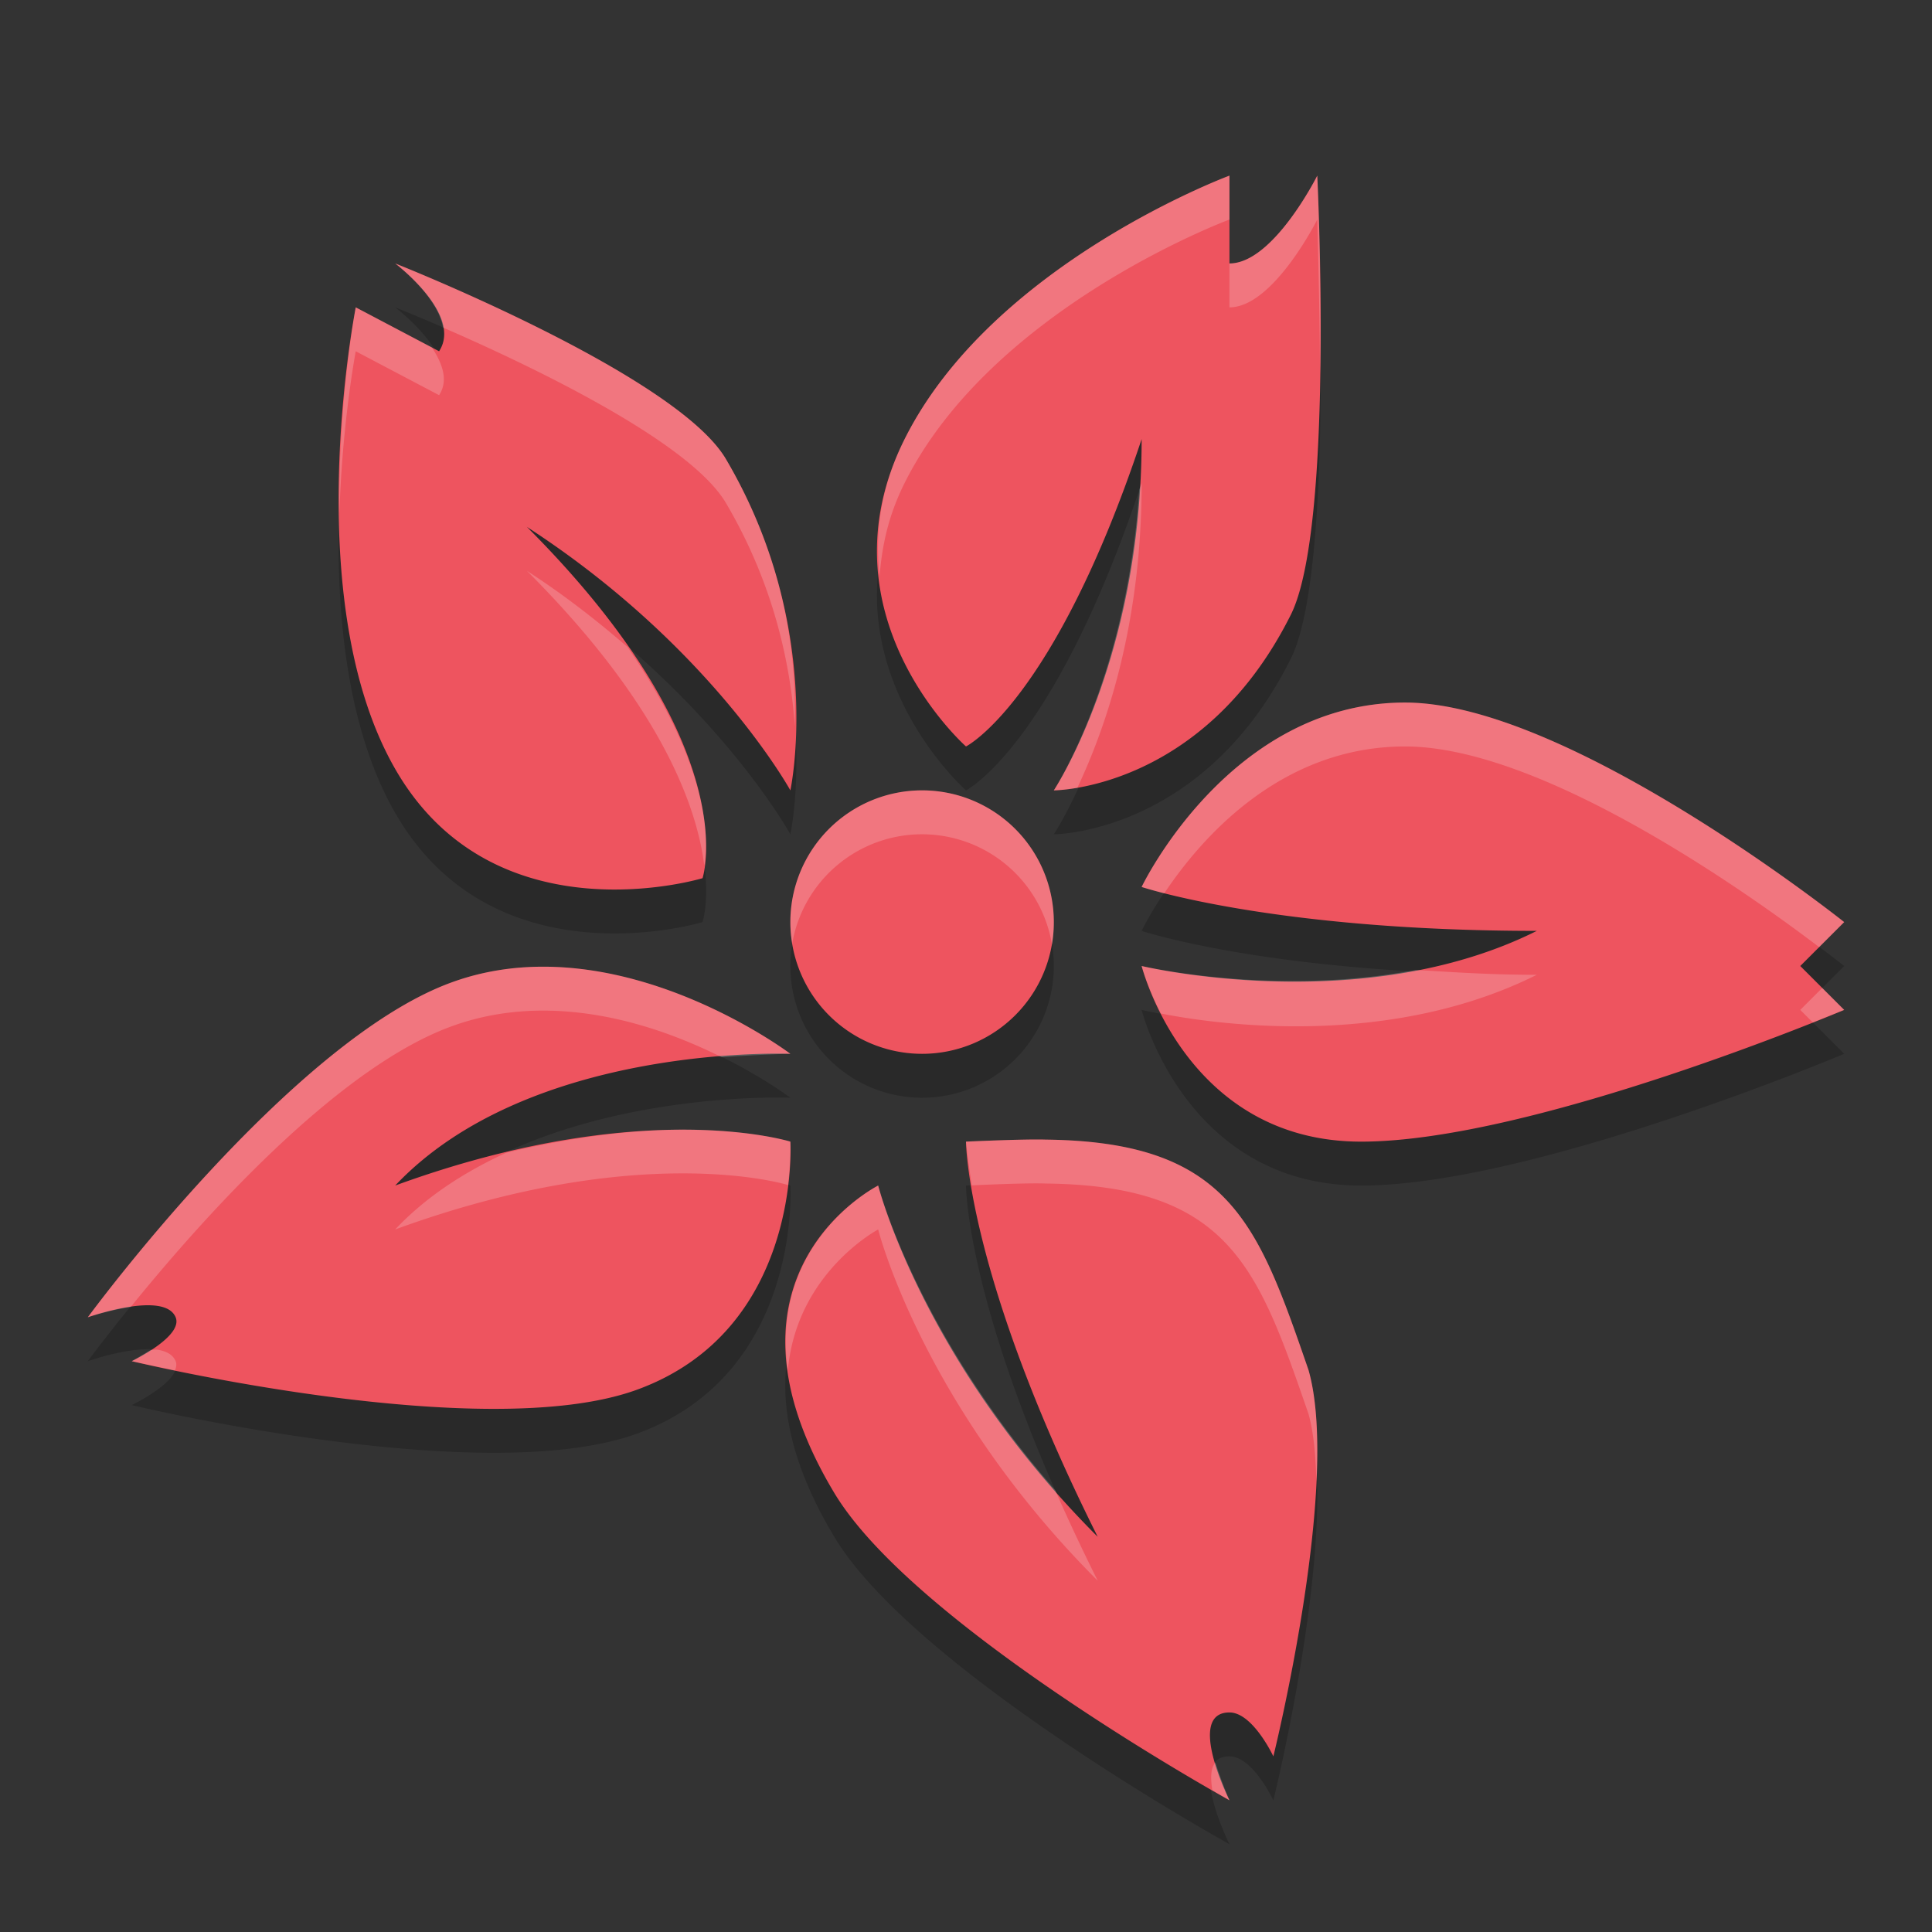 <svg xmlns="http://www.w3.org/2000/svg" width="22" height="22" version="1.1">
 <rect width="100%" height="100%" fill="#333333" stroke="none"/>
 <path style="opacity:0.2" d="m 14,2.5 c 0,0 -2.699,1 -3.699,3 C 9.301,7.5 11,9 11,9 c 0,0 1,-0.5 2,-3.5 0,2.5 -1,4 -1,4 0,0 1.699,0 2.699,-2 0.5,-1 0.301,-5 0.301,-5 0,0 -0.5,1 -1,1 z m -9.5,1 c 0,0 0.772,0.58 0.5,1 L 4.051,4 c 0,0 -0.668,3.361 0.467,5.287 C 5.653,11.214 8,10.5 8,10.5 8,10.5 8.5,9 6,6.5 8.098,7.859 9,9.5 9,9.5 9,9.5 9.401,7.653 8.266,5.727 7.698,4.763 4.5,3.5 4.5,3.5 Z m 11.5,5 c -2,0 -3,2.1 -3,2.1 0,0 1.5,0.5 4.5,0.5 -2,1 -4.5,0.4 -4.5,0.4 0,0 0.5,2 2.5,2 C 17.451,13.5 21,12 21,12 L 20.5,11.5 21,11 c 0,0 -3.137,-2.5 -5,-2.5 z m -5.5,1 A 1.5,1.5 0 0 0 9,11 1.5,1.5 0 0 0 10.5,12.5 1.5,1.5 0 0 0 12,11 1.5,1.5 0 0 0 10.5,9.5 Z M 6.193,11.508 C 5.848,11.507 5.491,11.559 5.139,11.688 3.306,12.357 1,15.5 1,15.5 c 0,0 0.872,-0.308 1,0 0.09,0.218 -0.5,0.5 -0.5,0.5 0,0 4.006,0.963 5.756,0.324 C 9.135,15.638 9,13.5 9,13.5 9,13.5 7.318,12.971 4.5,14 6.036,12.375 9,12.5 9,12.5 9,12.5 7.692,11.511 6.193,11.508 Z m 5.713,1.969 C 11.656,13.469 11,13.5 11,13.5 c 0,0 0,1.5 1.5,4.5 -2,-2 -2.5,-4 -2.5,-4 0,0 -2,1 -0.5,3.5 0.912,1.519 4.5,3.5 4.5,3.5 0,0 -0.5,-1 0,-1 0.266,0 0.5,0.5 0.5,0.5 0,0 0.77,-3.108 0.4,-4.4 C 14.324,14.432 14,13.5 11.906,13.477 Z"/>
 <path style="fill:#ee545f" d="M 14,2 C 14,2 11.301,3 10.301,5 9.301,7 11,8.5 11,8.5 11,8.5 12,8 13,5 13,7.5 12,9 12,9 12,9 13.699,9 14.699,7 15.199,6 15,2 15,2 15,2 14.5,3 14,3 Z M 4.5,3 C 4.5,3 5.272,3.58 5,4 L 4.051,3.5 c 0,0 -0.668,3.361 0.467,5.287 C 5.653,10.714 8,10 8,10 8,10 8.5,8.5 6,6 8.098,7.359 9,9 9,9 9,9 9.401,7.153 8.266,5.227 7.698,4.263 4.5,3 4.5,3 Z M 16,8 c -2,0 -3,2.1 -3,2.1 0,0 1.5,0.5 4.5,0.5 C 15.5,11.6 13,11 13,11 c 0,0 0.5,2 2.5,2 1.951,0 5.5,-1.5 5.5,-1.5 L 20.5,11 21,10.5 C 21,10.5 17.863,8 16,8 Z M 10.5,9 A 1.5,1.5 0 0 0 9,10.5 1.5,1.5 0 0 0 10.5,12 1.5,1.5 0 0 0 12,10.5 1.5,1.5 0 0 0 10.5,9 Z M 6.193,11.008 C 5.848,11.007 5.491,11.059 5.139,11.188 3.306,11.857 1,15 1,15 c 0,0 0.872,-0.308 1,0 0.09,0.218 -0.5,0.5 -0.5,0.5 0,0 4.006,0.963 5.756,0.324 C 9.135,15.138 9,13 9,13 9,13 7.318,12.471 4.5,13.5 6.036,11.875 9,12 9,12 9,12 7.692,11.011 6.193,11.008 Z m 5.713,1.969 C 11.656,12.969 11,13 11,13 c 0,0 0,1.5 1.5,4.5 -2,-2 -2.5,-4 -2.5,-4 0,0 -2,1 -0.5,3.5 0.912,1.519 4.5,3.5 4.5,3.5 0,0 -0.5,-1 0,-1 0.266,0 0.5,0.5 0.5,0.5 0,0 0.77,-3.108 0.4,-4.4 C 14.324,13.932 14,13 11.906,12.977 Z"/>
 <path style="opacity:0.2;fill:#ffffff" d="M 14,2 C 14,2 11.301,3 10.301,5 10.015,5.572 9.963,6.096 10.016,6.562 10.042,6.228 10.112,5.877 10.301,5.5 11.301,3.5 14,2.5 14,2.5 Z m 1,0 c 0,0 -0.5,1 -1,1 v 0.5 c 0.5,0 1,-1 1,-1 0,0 0.027,0.885 0.031,1.758 C 15.05,3.079 15,2 15,2 Z M 4.5,3 C 4.5,3 4.984,3.368 5.045,3.73 5.981,4.137 7.844,5.012 8.266,5.727 8.817,6.662 9.002,7.576 9.051,8.271 9.07,7.562 8.979,6.438 8.266,5.227 7.698,4.263 4.5,3 4.5,3 Z M 4.051,3.5 c 0,0 -0.203,1.072 -0.186,2.346 C 3.897,4.808 4.051,4 4.051,4 L 5,4.5 C 5.112,4.328 5.033,4.132 4.918,3.957 Z M 13,5.5 C 12.991,5.528 12.982,5.548 12.973,5.576 12.836,7.722 12,9 12,9 12,9 12.108,8.998 12.268,8.971 12.564,8.343 13,7.172 13,5.5 Z m -7,1 C 7.537,8.037 7.937,9.193 8.02,9.857 8.067,9.602 8.107,8.758 7.145,7.367 6.809,7.077 6.437,6.783 6,6.5 Z M 16,8 c -2,0 -3,2.1 -3,2.1 0,0 0.1,0.032 0.258,0.072 C 13.667,9.559 14.574,8.5 16,8.5 c 1.608,0 4.043,1.774 4.715,2.285 L 21,10.5 C 21,10.5 17.863,8 16,8 Z M 10.5,9 A 1.5,1.5 0 0 0 9,10.5 1.5,1.5 0 0 0 9.021,10.744 1.5,1.5 0 0 1 10.5,9.5 1.5,1.5 0 0 1 11.979,10.756 1.5,1.5 0 0 0 12,10.5 1.5,1.5 0 0 0 10.5,9 Z m 2.5,2 c 0,0 0.065,0.237 0.219,0.541 0.52,0.103 2.541,0.429 4.281,-0.441 -0.525,0 -0.944,-0.029 -1.377,-0.055 C 14.511,11.353 13,11 13,11 Z M 6.193,11.008 C 5.848,11.007 5.491,11.059 5.139,11.188 3.306,11.857 1,15 1,15 1,15 1.241,14.919 1.488,14.883 2.255,13.937 3.81,12.173 5.139,11.688 5.491,11.559 5.848,11.507 6.193,11.508 6.979,11.51 7.699,11.78 8.219,12.039 8.663,12.006 9,12 9,12 9,12 7.692,11.011 6.193,11.008 Z M 20.75,11.25 20.5,11.5 20.643,11.643 C 20.789,11.583 21,11.5 21,11.5 Z M 7.807,12.863 C 7.285,12.861 6.59,12.93 5.768,13.125 5.305,13.338 4.861,13.617 4.5,14 7.255,12.994 8.9,13.472 8.973,13.494 9.007,13.205 9,13 9,13 9,13 8.579,12.867 7.807,12.863 Z M 11.906,12.977 C 11.656,12.969 11,13 11,13 c 0,0 0.02,0.202 0.066,0.498 0.084,-0.004 0.608,-0.029 0.84,-0.021 2.094,0.023 2.418,0.956 2.994,2.623 0.06,0.212 0.082,0.482 0.09,0.77 0.023,-0.487 0.005,-0.938 -0.09,-1.27 C 14.324,13.932 14,13 11.906,12.977 Z M 10,13.5 c 0,0 -1.236,0.624 -1.029,2.109 C 9.068,14.492 10,14 10,14 c 0,0 0.5,2 2.5,4 C 12.317,17.633 12.157,17.291 12.016,16.969 10.429,15.161 10,13.5 10,13.5 Z m -8.211,1.869 c -0.022,-0.003 -0.05,0.005 -0.074,0.004 C 1.614,15.435 1.5,15.5 1.5,15.5 c 0,0 0.249,0.054 0.492,0.105 C 2.007,15.57 2.014,15.534 2,15.5 1.968,15.423 1.889,15.384 1.789,15.369 Z m 12.051,4.701 c -0.059,0.069 -0.054,0.189 -0.035,0.316 C 13.853,20.414 14,20.5 14,20.5 c 0,0 -0.095,-0.219 -0.16,-0.43 z"/>
</svg>
